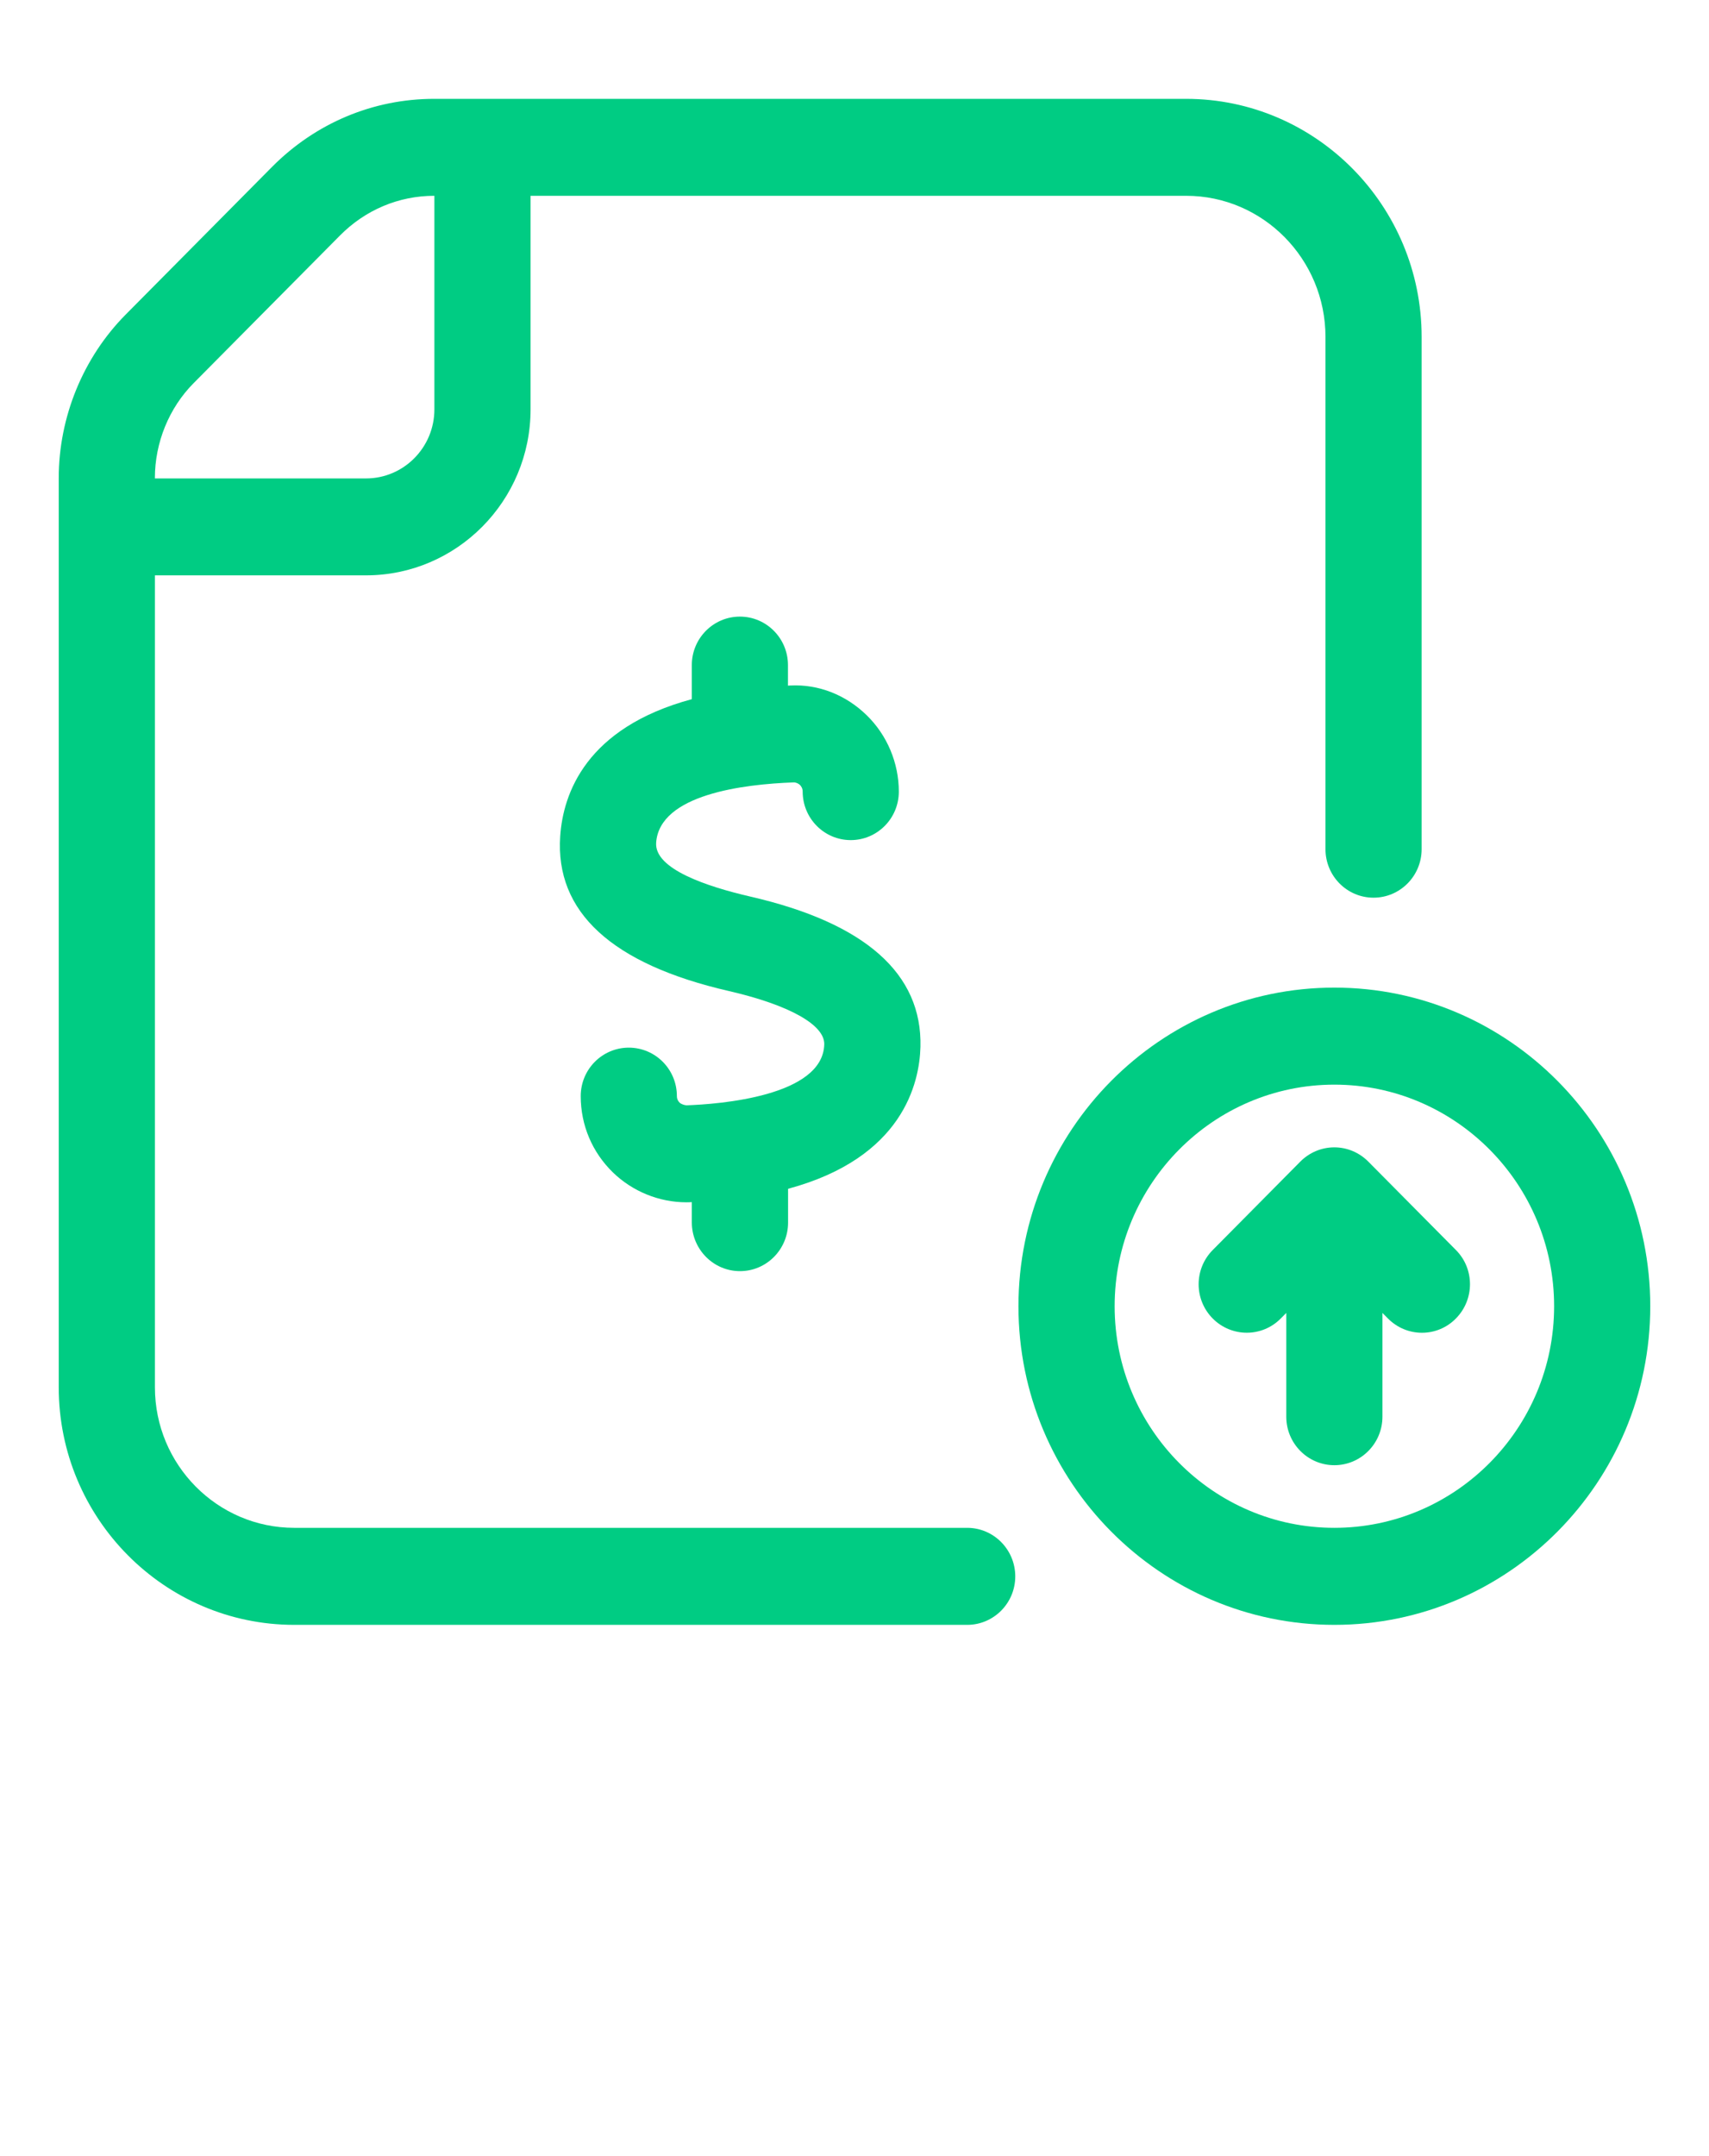 <svg width="46" height="58" viewBox="0 0 46 58" fill="none" xmlns="http://www.w3.org/2000/svg">
<g clip-path="url(#clip0_513_8570)">
<path d="M19.918 34.194C20.632 34.194 21.212 33.609 21.212 32.889V31.979C24.306 31.146 24.749 29.129 24.775 28.163C24.826 26.191 23.287 24.829 20.2 24.119C19.017 23.846 17.613 23.375 17.661 22.67C17.75 21.368 20.018 21.095 21.361 21.047C21.426 21.044 21.496 21.081 21.529 21.113C21.564 21.147 21.605 21.206 21.605 21.294C21.605 22.015 22.185 22.599 22.899 22.599C23.614 22.599 24.193 22.015 24.193 21.294C24.193 20.522 23.877 19.773 23.325 19.237C22.768 18.695 22.035 18.401 21.269 18.44C21.247 18.44 21.23 18.443 21.209 18.444V17.891C21.209 17.171 20.629 16.587 19.915 16.587C19.201 16.587 18.621 17.171 18.621 17.891V18.808C15.771 19.576 15.157 21.349 15.079 22.491C14.938 24.534 16.469 25.937 19.623 26.66C21.242 27.034 22.199 27.569 22.186 28.093C22.15 29.496 19.341 29.703 18.482 29.733C18.42 29.732 18.329 29.697 18.292 29.661C18.259 29.629 18.219 29.57 18.219 29.484C18.219 28.764 17.639 28.182 16.925 28.182C16.21 28.182 15.631 28.765 15.631 29.486C15.631 30.267 15.939 30.995 16.497 31.538C17.024 32.05 17.741 32.342 18.476 32.342C18.508 32.342 18.542 32.342 18.574 32.34C18.591 32.34 18.605 32.337 18.621 32.337V32.886C18.624 33.608 19.203 34.194 19.918 34.194Z" fill="#00CC83"/>
<path d="M26.033 41.099H7.92C5.852 41.099 4.17 39.404 4.17 37.319V15.477H9.851C12.293 15.477 14.281 13.474 14.281 11.011V5.267H31.927C33.995 5.267 35.677 6.97 35.677 9.064V22.843C35.677 23.564 36.256 24.148 36.971 24.148C37.685 24.148 38.265 23.564 38.265 22.843V9.064C38.265 5.532 35.42 2.659 31.925 2.659H11.687C10.044 2.659 8.494 3.31 7.322 4.49L3.384 8.461C2.238 9.616 1.581 11.218 1.581 12.86V37.319C1.581 40.843 4.426 43.709 7.92 43.709H26.033C26.747 43.709 27.327 43.125 27.327 42.405C27.327 41.685 26.747 41.099 26.033 41.099ZM5.214 10.304L9.152 6.334C9.835 5.645 10.735 5.267 11.687 5.267H11.692V11.012C11.692 12.037 10.867 12.87 9.851 12.87H4.169V12.86C4.169 11.905 4.549 10.973 5.214 10.304Z" fill="#00CC83"/>
<path d="M35.916 26.567C31.227 26.567 27.413 30.412 27.413 35.138C27.413 39.865 31.227 43.709 35.916 43.709C40.605 43.709 44.419 39.865 44.419 35.138C44.419 30.412 40.605 26.567 35.916 26.567ZM35.916 41.099C32.654 41.099 30.002 38.425 30.002 35.138C30.002 31.852 32.656 29.177 35.916 29.177C39.176 29.177 41.831 31.85 41.831 35.138C41.831 38.426 39.178 41.099 35.916 41.099Z" fill="#00CC83"/>
<path d="M34.474 35.467L34.622 35.318V38.11C34.622 38.83 35.202 39.414 35.916 39.414C36.63 39.414 37.21 38.83 37.21 38.11V35.318L37.358 35.467C37.864 35.98 38.685 35.979 39.186 35.469C39.692 34.959 39.694 34.134 39.188 33.626L36.83 31.248C36.587 31.003 36.26 30.864 35.915 30.864C35.57 30.864 35.242 31.003 34.999 31.248L32.642 33.626C32.136 34.136 32.137 34.96 32.643 35.469C33.149 35.977 33.97 35.979 34.474 35.467Z" fill="#00CC83"/>
</g>
<defs>
<clipPath id="clip0_513_8570">
<rect width="46" height="57.96" fill="white"/>
</clipPath>
</defs>
</svg>
